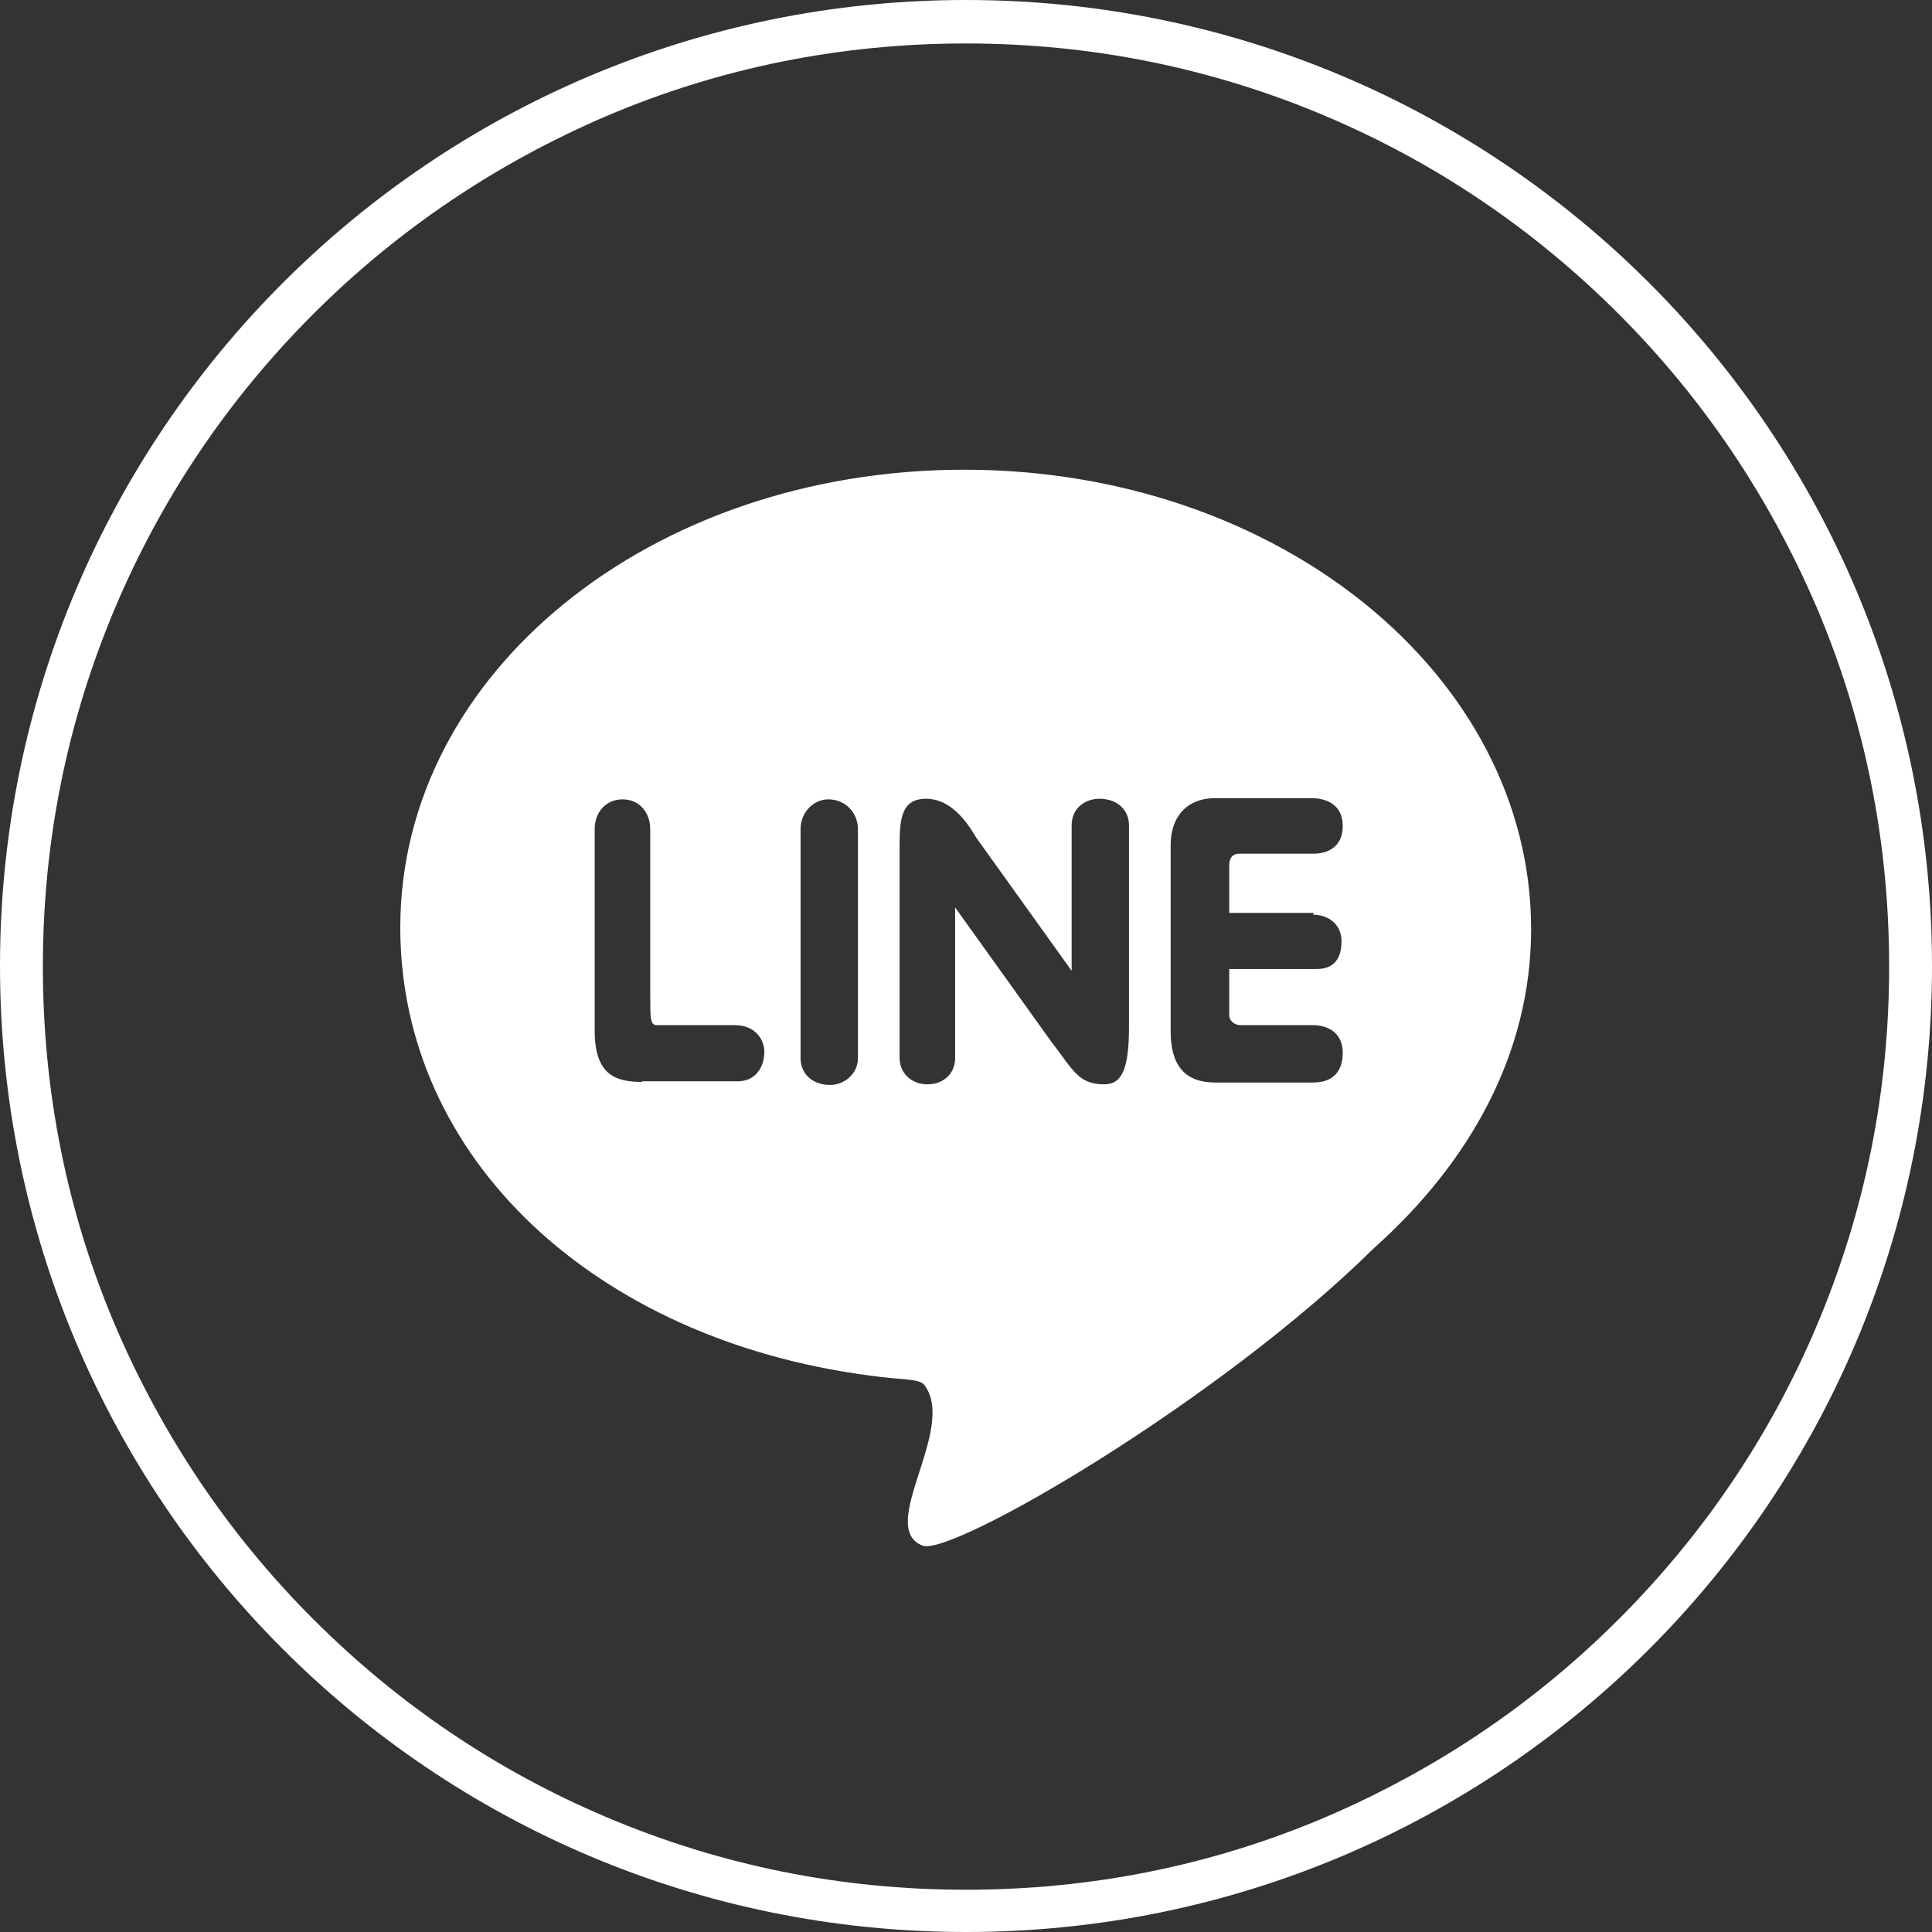 <?xml version="1.0" encoding="UTF-8"?><svg id="Layer_1" xmlns="http://www.w3.org/2000/svg" viewBox="0 0 32 32"><rect x="0" y="0" width="32" height="32" fill="#333333" stroke="none"/><defs><style>.cls-1{fill:#fff;}</style></defs><path class="cls-1" d="m16,.72c2.06,0,4.06.4,5.95,1.2,1.82.77,3.45,1.87,4.86,3.28,1.4,1.4,2.5,3.04,3.28,4.86.8,1.88,1.2,3.88,1.2,5.95s-.4,4.06-1.2,5.95c-.77,1.82-1.87,3.45-3.28,4.86s-3.04,2.5-4.86,3.28c-1.88.8-3.88,1.2-5.95,1.2s-4.06-.4-5.95-1.2c-1.82-.77-3.45-1.87-4.86-3.28s-2.5-3.04-3.28-4.86c-.8-1.88-1.2-3.88-1.2-5.95s.4-4.06,1.2-5.95c.77-1.82,1.87-3.45,3.28-4.86,1.4-1.4,3.04-2.5,4.86-3.28,1.88-.8,3.88-1.2,5.95-1.2m0-.72C7.16,0,0,7.16,0,16s7.16,16,16,16,16-7.16,16-16S24.84,0,16,0h0Z"/><path class="cls-1" d="m15.97,7.78c5.2,0,9.39,3.4,9.39,7.61,0,2.05-1.01,3.86-2.6,5.28-2.57,2.54-7.01,5.12-7.48,4.93-.77-.3.58-1.94.03-2.66-.08-.11-.38-.08-.93-.16-4.52-.6-7.75-3.59-7.75-7.42,0-4.22,4.16-7.58,9.34-7.58h0Zm-5.34,10.13h1.59c.28,0,.44-.22.44-.49,0-.19-.14-.44-.49-.44h-1.29c-.11,0-.11-.11-.11-.49v-2.76c0-.25-.16-.49-.46-.49-.28,0-.46.22-.46.49v3.34c0,.74.35.85.79.85Zm3.58-.38v-3.8c0-.25-.19-.49-.49-.49-.25,0-.46.22-.46.49v3.8c0,.25.19.44.49.44.24,0,.46-.19.46-.44Zm4.49-.52v-3.34c0-.25-.19-.44-.49-.44-.22,0-.46.14-.46.44v2.41l-1.59-2.22c-.22-.38-.49-.63-.82-.63-.41,0-.44.33-.44.79v3.5c0,.25.19.44.46.44.25,0,.46-.16.46-.44v-2.49l1.59,2.22c.36.46.44.71.88.71.3,0,.41-.27.41-.96h0Zm3.06-1.89h-1.4v-.79c0-.08.03-.19.16-.19h1.23c.3,0,.49-.16.49-.46,0-.36-.28-.46-.52-.46h-1.59c-.49,0-.74.33-.74.77v3.09c0,.55.22.85.74.85h1.62c.36,0,.49-.22.49-.49,0-.36-.28-.46-.49-.46h-1.2c-.11,0-.19-.08-.19-.16v-.77h1.45c.36,0,.41-.28.41-.46,0-.28-.22-.44-.47-.44Z"/></svg>